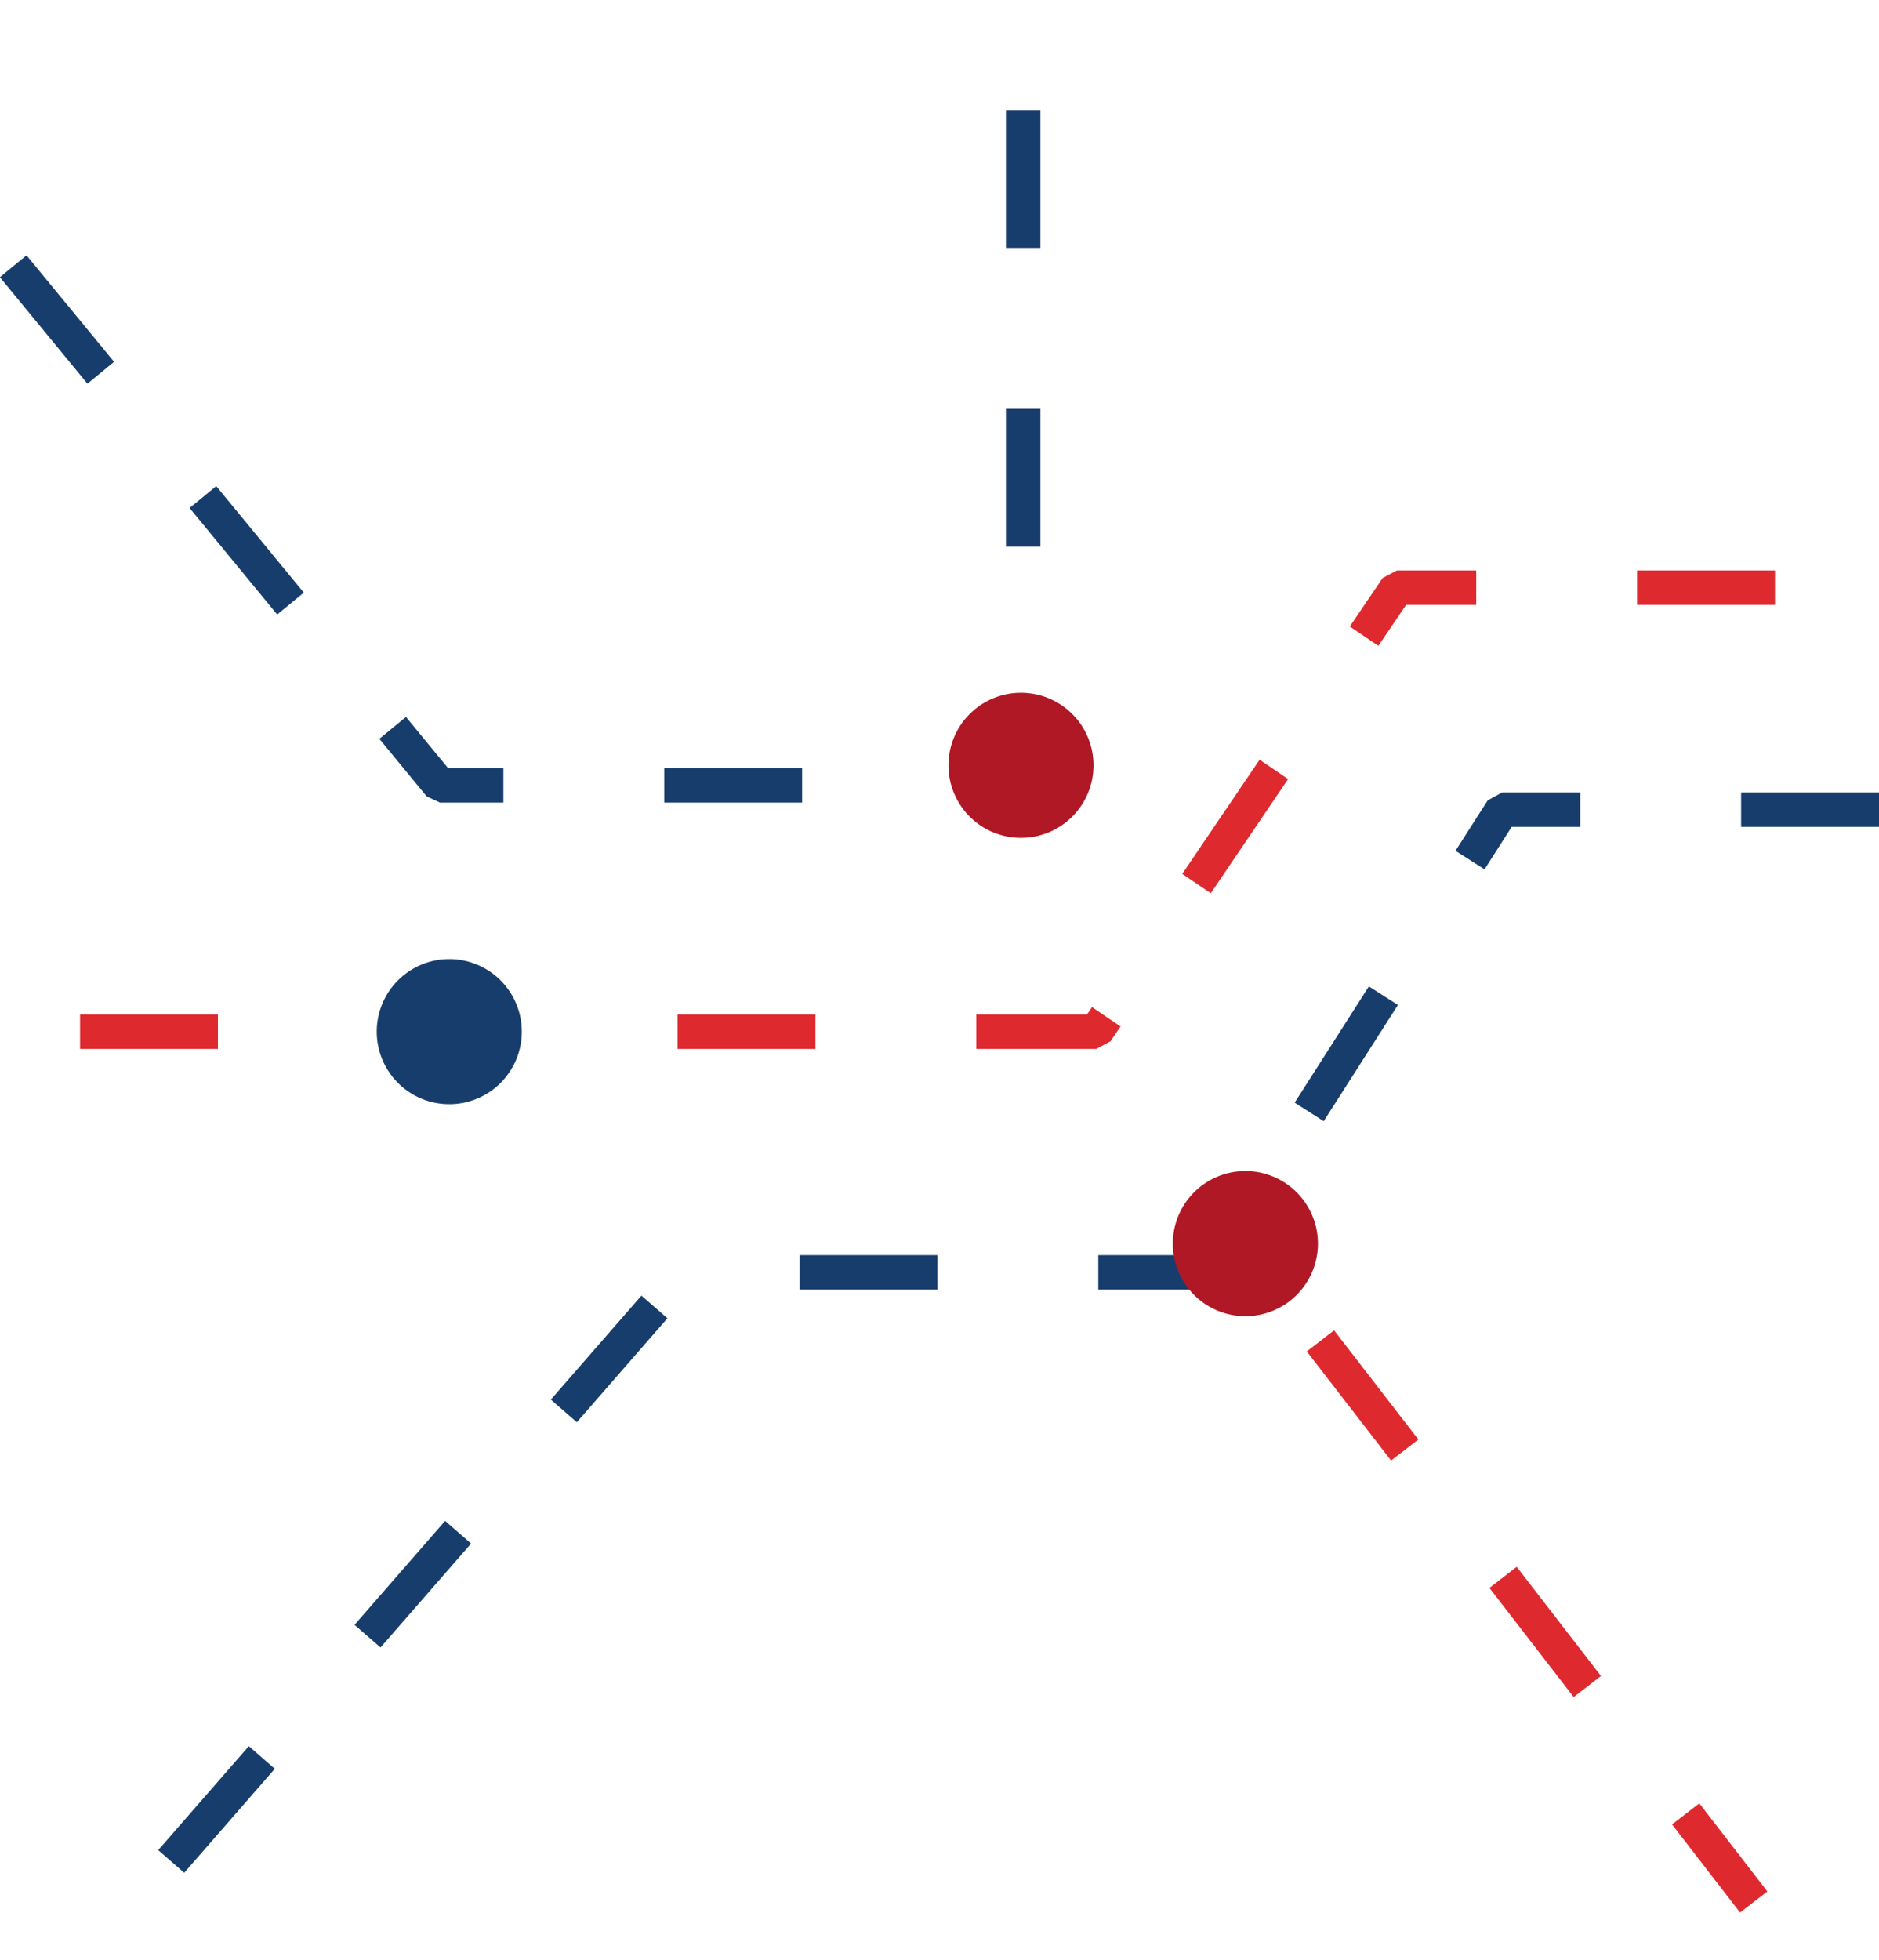 <?xml version="1.0" encoding="UTF-8"?> <svg xmlns="http://www.w3.org/2000/svg" xmlns:xlink="http://www.w3.org/1999/xlink" width="81.766" height="85.261" viewBox="0 0 81.766 85.261"><defs><style>.a,.c,.d{fill:none;stroke-width:1.5px;stroke-dasharray:6 7;}.a{stroke:#707070;}.b{clip-path:url(#a);}.c{stroke:#de292f;}.c,.d{stroke-linejoin:bevel;}.d{stroke:#173d6c;}.e{fill:#173d6c;}.f{fill:#b01826;}</style><clipPath id="a"><rect class="a" width="81.766" height="85.261"></rect></clipPath></defs><g transform="translate(-624 -1659.195)"><g transform="translate(624 1659.195)"><g class="b" transform="translate(0 0)"><path class="c" d="M2.349,36.55H46.566L59.654,17.234H80.63" transform="translate(1.135 8.331)"></path><path class="d" d="M.387,11.582l18.57,22.584h25.38V0" transform="translate(0.187 0)"></path><path class="d" d="M79.565,23.744H63.17L50.309,43.875H27.588L4.553,70.3" transform="translate(2.201 11.477)"></path><line class="c" x2="18.854" y2="24.41" transform="translate(57.46 58.332)"></line><path class="e" d="M14,29.052a3.156,3.156,0,1,0,4.463,0,3.156,3.156,0,0,0-4.463,0" transform="translate(3.319 13.596)"></path><path class="f" d="M28.748,21.241a3.156,3.156,0,1,0,4.463,0,3.156,3.156,0,0,0-4.463,0" transform="translate(13.449 9.821)"></path><path class="f" d="M34.656,35.268a3.157,3.157,0,1,0,4.465,0,3.156,3.156,0,0,0-4.465,0" transform="translate(17.305 16.601)"></path></g></g></g></svg> 